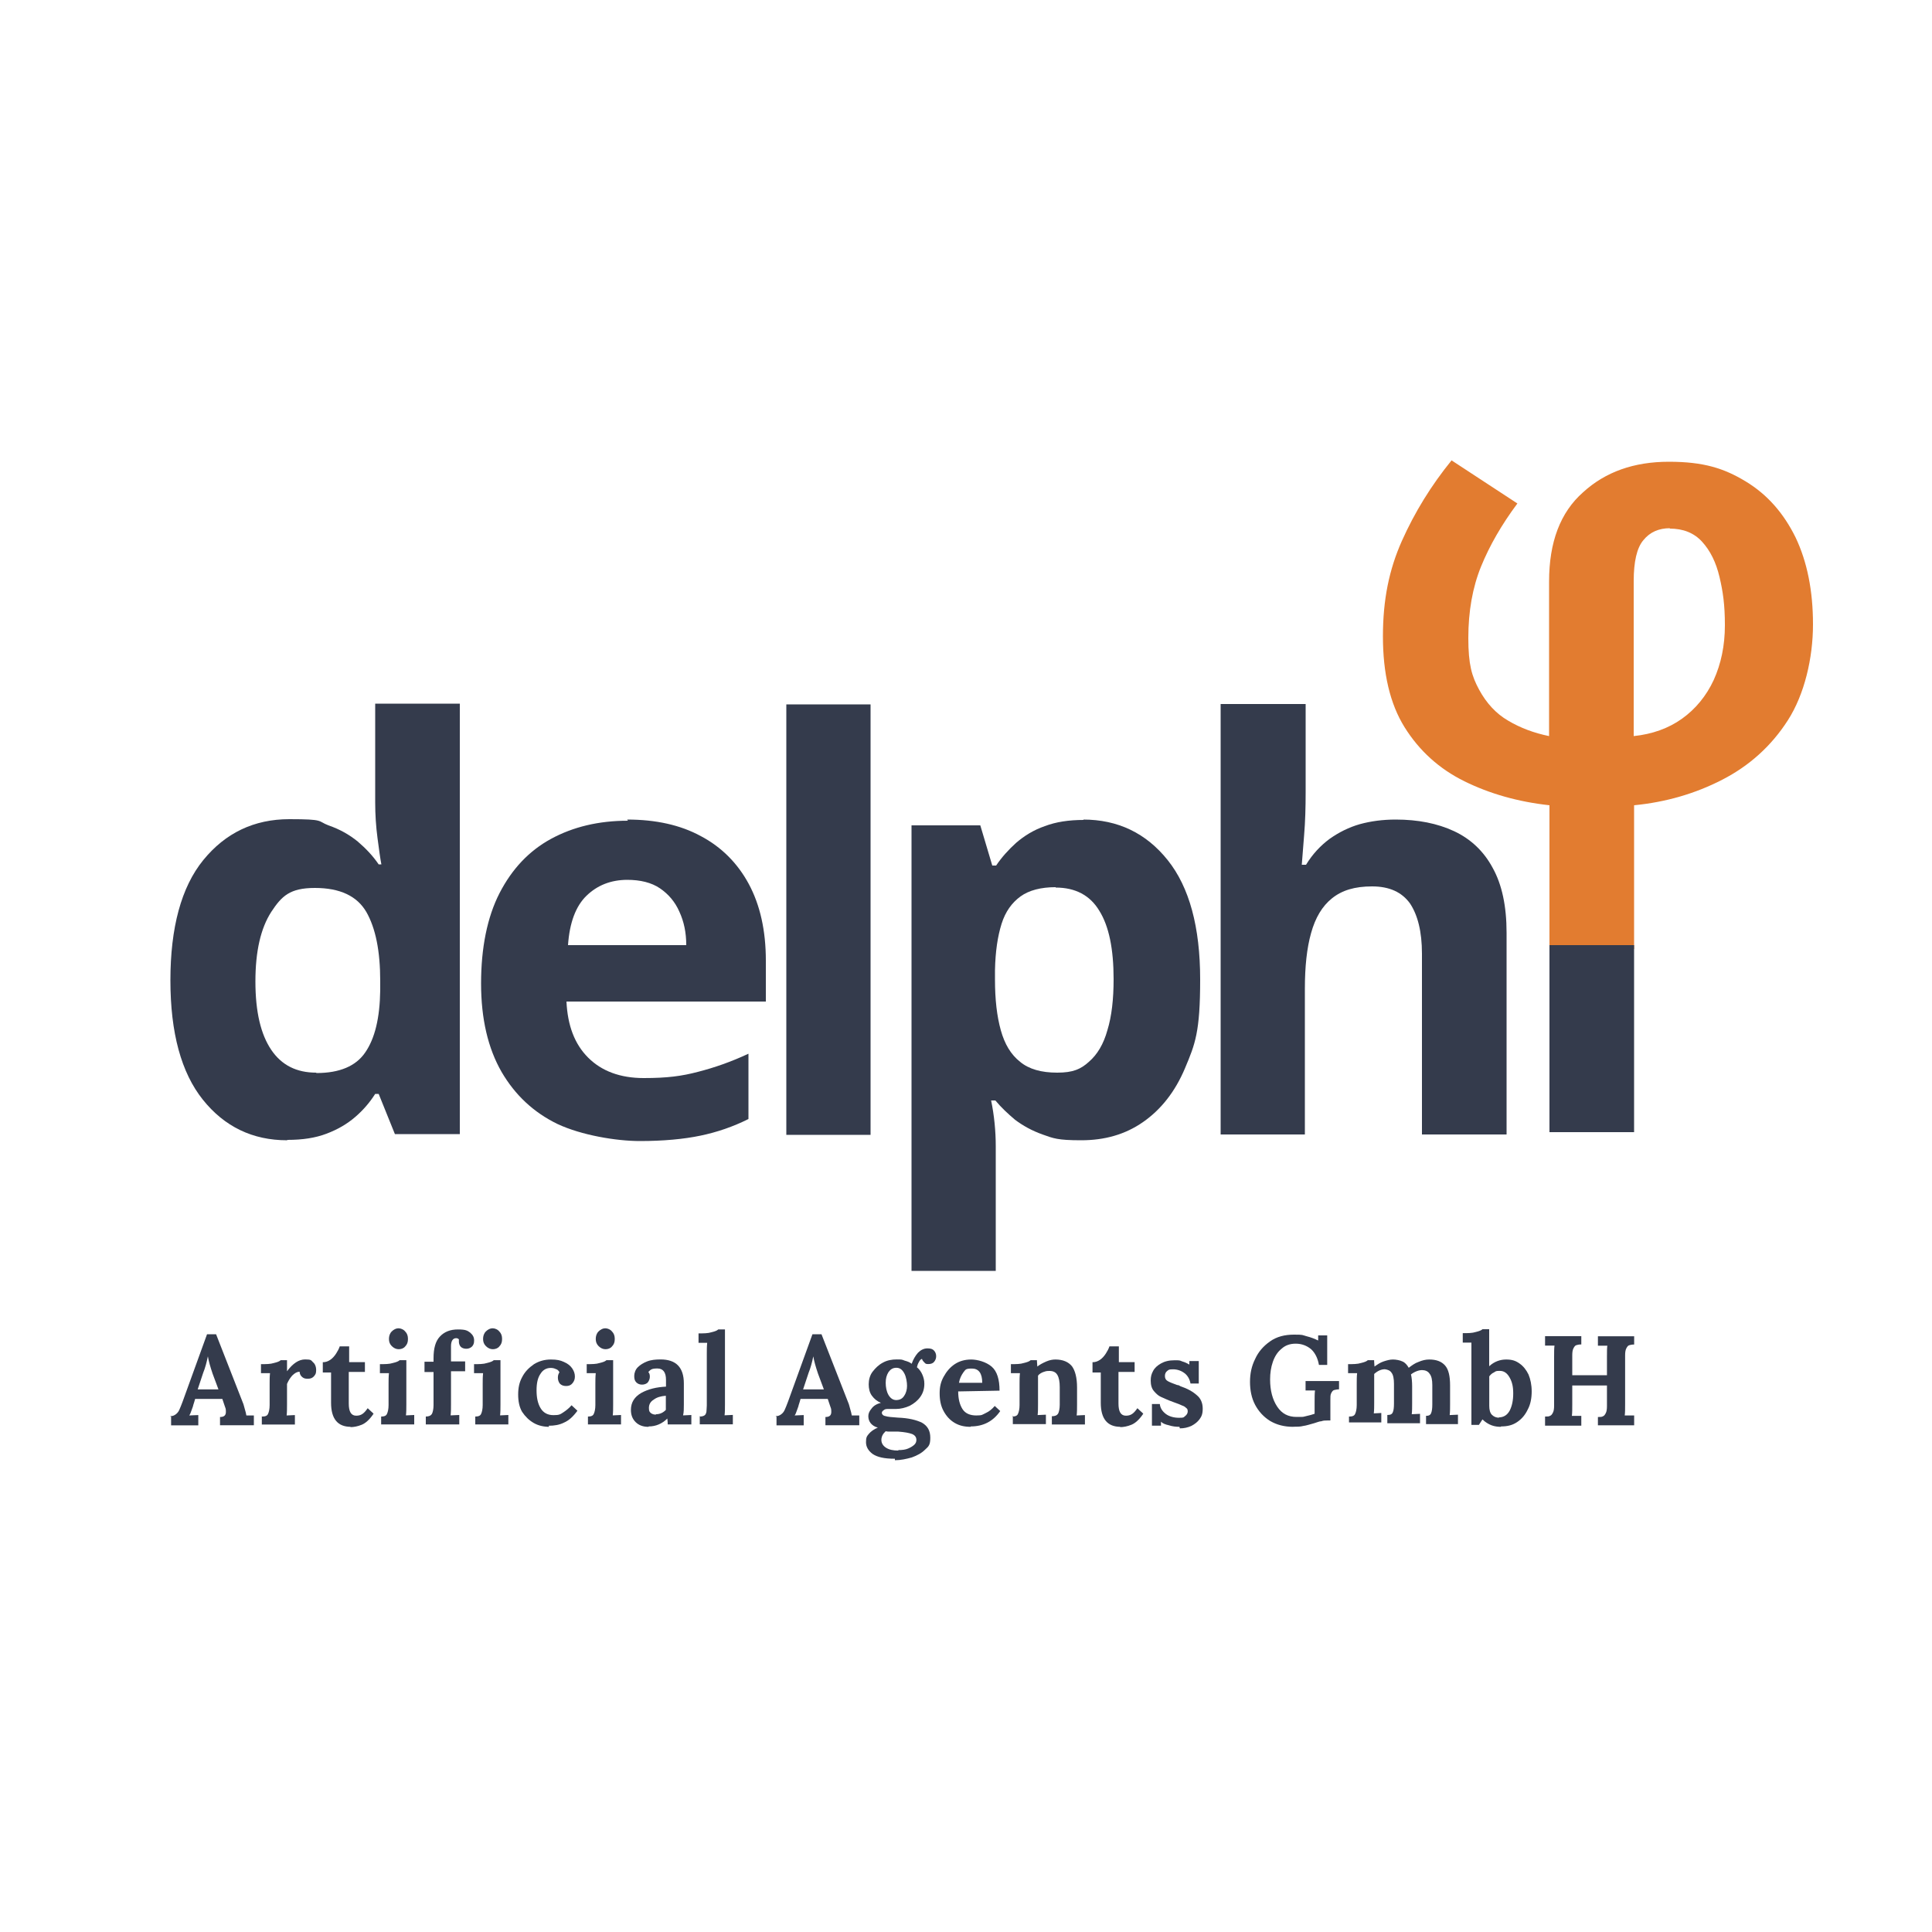 <?xml version="1.0" encoding="UTF-8"?>
<svg id="Ebene_1" data-name="Ebene 1" xmlns="http://www.w3.org/2000/svg" xmlns:xlink="http://www.w3.org/1999/xlink" viewBox="0 0 250 250">
  <defs>
    <style>
      .cls-1 {
        fill: none;
      }

      .cls-2 {
        fill: #e27c30;
      }

      .cls-3 {
        fill: #343b4c;
      }

      .cls-4 {
        clip-path: url(#clippath);
      }
    </style>
    <clipPath id="clippath">
      <rect class="cls-1" x="200.5" y="122.3" width="10.95" height="24.2"/>
    </clipPath>
  </defs>
  <path class="cls-2" d="M187.8,59.55l8.55,5.6c-2.05,2.75-3.6,5.45-4.7,8.15-1.1,2.7-1.65,5.8-1.65,9.25s.45,4.95,1.4,6.7,2.2,3.1,3.75,4c1.6.95,3.35,1.6,5.3,2v-20c0-5.1,1.45-8.95,4.4-11.55,2.9-2.65,6.6-3.95,11.1-3.95s7.15.85,9.95,2.55c2.8,1.7,4.9,4.1,6.45,7.25,1.5,3.15,2.25,6.9,2.25,11.25s-1.1,9.05-3.25,12.4-5,5.9-8.5,7.7c-3.5,1.8-7.3,2.9-11.4,3.3v18.6h-10.95v-18.6c-4.1-.45-7.75-1.5-11-3.1-3.25-1.6-5.85-3.95-7.75-7s-2.8-7-2.8-11.75.8-8.65,2.45-12.35,3.8-7.2,6.45-10.45h-.05ZM216.1,68.35c-1.45,0-2.6.5-3.45,1.55-.85,1-1.25,2.8-1.25,5.3v20.05c2.4-.25,4.5-1,6.25-2.25s3.15-2.95,4.1-5c.95-2.1,1.45-4.45,1.45-7.1s-.25-4.35-.7-6.25-1.2-3.4-2.25-4.55-2.45-1.7-4.2-1.7l.05-.05Z"/>
  <path class="cls-3" d="M37.15,147.55c-4.45,0-8.1-1.75-10.9-5.25-2.8-3.5-4.2-8.65-4.2-15.45s1.4-12.05,4.25-15.55,6.55-5.3,11.15-5.3,3.6.25,5.05.8c1.45.5,2.7,1.2,3.8,2.1,1.05.9,1.95,1.85,2.7,2.95h.35c-.15-.75-.3-1.9-.5-3.4s-.3-3.05-.3-4.6v-12.8h10.95v55.7h-8.4l-2.1-5.2h-.45c-.7,1.1-1.55,2.1-2.6,3s-2.25,1.6-3.7,2.15c-1.45.55-3.1.8-5.05.8l-.05.05ZM40.95,138.85c3,0,5.1-.9,6.3-2.65,1.25-1.8,1.9-4.45,1.95-8.05v-1.2c0-3.9-.6-6.85-1.8-8.95-1.2-2.05-3.4-3.1-6.65-3.1s-4.3,1.05-5.65,3.1c-1.35,2.1-2.05,5.05-2.05,9s.7,6.85,2.05,8.85,3.3,2.95,5.8,2.95l.05.05Z"/>
  <path class="cls-3" d="M81.15,106.05c3.7,0,6.9.7,9.55,2.15,2.65,1.4,4.75,3.5,6.2,6.2s2.2,6,2.2,9.9v5.3h-25.8c.15,3.1,1.05,5.5,2.8,7.25s4.15,2.65,7.2,2.65,4.9-.25,7-.8c2.15-.55,4.3-1.3,6.55-2.35v8.45c-2,1-4.05,1.7-6.2,2.15-2.15.45-4.8.7-7.85.7s-7.55-.75-10.65-2.2c-3.1-1.5-5.5-3.75-7.25-6.75-1.75-3.05-2.65-6.85-2.65-11.45s.8-8.6,2.4-11.7c1.6-3.1,3.8-5.45,6.65-7s6.15-2.35,9.95-2.35l-.1-.15ZM81.2,113.85c-2.15,0-3.9.7-5.3,2.05-1.4,1.35-2.2,3.5-2.4,6.4h15.3c0-1.65-.3-3.05-.9-4.35-.55-1.25-1.4-2.25-2.5-3s-2.55-1.1-4.25-1.1h.05Z"/>
  <path class="cls-3" d="M112.65,146.85h-10.9v-55.7h10.9v55.7Z"/>
  <path class="cls-3" d="M140.15,106.05c4.5,0,8.15,1.75,10.95,5.25s4.2,8.65,4.2,15.45-.65,8.35-1.95,11.45c-1.3,3.1-3.15,5.4-5.45,7s-4.95,2.35-8,2.35-3.6-.25-5-.75-2.55-1.15-3.55-1.9c-.95-.8-1.8-1.6-2.55-2.5h-.55c.2.95.35,1.95.45,2.95.1,1,.15,2,.15,2.95v16.15h-10.9v-57.65h8.9l1.55,5.2h.5c.7-1.05,1.6-2.05,2.6-2.95,1.05-.9,2.25-1.65,3.7-2.15,1.45-.55,3.1-.8,5.05-.8l-.1-.05ZM136.6,114.8c-1.9,0-3.45.4-4.55,1.2-1.1.8-1.95,1.95-2.45,3.55-.5,1.6-.8,3.55-.85,6v1.2c0,2.6.25,4.75.75,6.55s1.3,3.15,2.5,4.1c1.15.95,2.75,1.4,4.8,1.4s3.05-.45,4.1-1.4c1.1-.95,1.9-2.3,2.4-4.1.55-1.8.8-4,.8-6.6,0-3.9-.6-6.85-1.85-8.85-1.2-2-3.1-3-5.65-3v-.05Z"/>
  <path class="cls-3" d="M168.95,91.1v11.35c0,2-.05,3.85-.2,5.65s-.25,3.05-.3,3.8h.55c.85-1.4,1.9-2.5,3.05-3.35,1.2-.85,2.5-1.5,3.9-1.9,1.45-.4,3-.6,4.65-.6,2.9,0,5.4.5,7.55,1.5,2.15,1,3.85,2.6,5,4.75,1.2,2.15,1.8,4.95,1.8,8.4v26.1h-10.95v-23.4c0-2.85-.55-5-1.55-6.5-1.05-1.45-2.65-2.2-4.9-2.2s-3.9.5-5.2,1.55c-1.25,1-2.15,2.5-2.7,4.5-.55,1.95-.8,4.35-.8,7.2v18.85h-10.9v-55.7h11Z"/>
  <g class="cls-4">
    <path class="cls-3" d="M200.5,122.3h10.95v24.55h-10.95v-24.55Z"/>
  </g>
  <path class="cls-3" d="M22.05,183.25c.31,0,.51-.1.71-.25s.36-.36.46-.61.25-.56.41-1.02l3.16-8.72h1.17l3.47,8.87c.1.2.15.51.25.82s.15.56.2.82h.97v1.27h-4.38v-1.07c.51,0,.76-.2.76-.66s-.05-.46-.15-.76l-.31-.92h-3.52c0,.05-.25.82-.25.82,0,.1-.1.31-.2.61s-.2.56-.31.71c.36,0,.71-.05,1.17-.05v1.33h-3.52v-1.12l-.1-.05ZM28.27,179.79l-.76-2.04c-.31-.92-.51-1.63-.61-2.24h0c-.15.76-.36,1.53-.61,2.14l-.71,2.14h2.7Z"/>
  <path class="cls-3" d="M33.93,183.3c.41,0,.66-.1.76-.36.1-.2.2-.61.2-1.12v-2.75c0-.51,0-.97.05-1.38h-1.17v-1.17c.66,0,1.22,0,1.68-.15.41-.1.71-.2.87-.36h.82v1.43h0c.76-1.02,1.53-1.53,2.34-1.53s.76.1,1.02.36c.25.2.41.56.41,1.02s-.1.56-.25.76c-.2.25-.46.36-.82.36s-.51-.05-.71-.2-.36-.41-.36-.71c-.31,0-.61.15-.97.51-.31.36-.51.71-.66,1.07v2.65c0,.51,0,1.02-.05,1.43.36,0,.71-.05,1.07-.05v1.22h-4.28v-1.07l.05.05Z"/>
  <path class="cls-3" d="M45.39,184.63c-1.68,0-2.55-1.02-2.55-3.11v-3.92h-1.07v-1.33c.36,0,.66-.1.97-.31s.56-.51.76-.82.36-.61.46-.92h1.22v2.04h2.04v1.27h-2.09v4.08c0,1.07.31,1.58.97,1.58s1.02-.31,1.48-.97l.76.71c-.51.76-1.02,1.22-1.53,1.43s-1.02.31-1.48.31l.05-.05Z"/>
  <path class="cls-3" d="M51.61,174.59c-.36,0-.66-.15-.92-.41s-.36-.56-.36-.92.1-.71.36-.97.56-.41.87-.41.66.15.87.41c.25.25.36.56.36.97s-.1.71-.36.97c-.2.25-.51.36-.87.36h.05ZM49.32,183.3c.41,0,.66-.1.76-.36.1-.2.2-.61.2-1.12v-2.7c0-.51,0-.97.05-1.43h-1.17v-1.17c.66,0,1.22,0,1.68-.15.41-.1.71-.2.87-.36h.87v5.71c0,.51,0,1.02-.05,1.43.36,0,.71-.05,1.07-.05v1.22h-4.28v-1.07.05Z"/>
  <path class="cls-3" d="M55.08,183.3c.41,0,.66-.1.82-.36.1-.2.2-.61.2-1.12v-4.28h-1.17v-1.33h1.17v-.46c0-1.27.25-2.19.82-2.8s1.33-.92,2.34-.92,1.22.15,1.58.41c.36.31.51.61.51,1.02s-.1.56-.25.76c-.2.2-.46.31-.76.31s-.56-.1-.71-.25-.25-.41-.25-.66v-.31c-.1-.1-.2-.15-.36-.15-.41,0-.66.36-.66,1.02v1.99h1.83v1.27h-1.83v4.23c0,.56,0,1.02-.05,1.48.36,0,.71-.05,1.12-.05v1.22h-4.33v-1.07.05Z"/>
  <path class="cls-3" d="M63.79,174.59c-.36,0-.66-.15-.92-.41s-.36-.56-.36-.92.1-.71.36-.97.56-.41.87-.41.66.15.87.41c.25.25.36.56.36.97s-.1.71-.36.97c-.2.25-.51.36-.87.36h.05ZM61.5,183.3c.41,0,.66-.1.76-.36.1-.2.2-.61.2-1.12v-2.7c0-.51,0-.97.05-1.43h-1.17v-1.17c.66,0,1.22,0,1.68-.15.41-.1.71-.2.87-.36h.87v5.71c0,.51,0,1.02-.05,1.43.36,0,.71-.05,1.07-.05v1.22h-4.28v-1.07.05Z"/>
  <path class="cls-3" d="M71.08,184.63c-.71,0-1.43-.15-2.04-.51s-1.07-.82-1.48-1.43c-.36-.61-.51-1.38-.51-2.24s.15-1.58.51-2.24c.36-.71.87-1.22,1.53-1.68.66-.41,1.38-.61,2.19-.61s1.22.1,1.68.31c.46.2.82.46,1.07.82s.36.71.36,1.07-.1.61-.31.87c-.2.25-.46.36-.82.36s-.61-.1-.82-.31c-.15-.2-.25-.46-.25-.76s.05-.46.2-.71c-.1-.2-.25-.36-.46-.41-.2-.1-.41-.15-.66-.15-.56,0-1.02.25-1.33.76-.36.51-.51,1.22-.51,2.14s.15,1.68.51,2.29.92.92,1.68.92.87-.1,1.27-.36.76-.56,1.07-.92l.76.71c-.56.76-1.12,1.27-1.73,1.53-.61.31-1.27.41-1.99.41l.05.15Z"/>
  <path class="cls-3" d="M78.37,174.59c-.36,0-.66-.15-.92-.41s-.36-.56-.36-.92.1-.71.36-.97.56-.41.87-.41.66.15.87.41c.25.25.36.56.36.97s-.1.71-.36.97c-.2.25-.51.36-.87.36h.05ZM76.08,183.3c.41,0,.66-.1.76-.36.1-.2.2-.61.2-1.12v-2.7c0-.51,0-.97.05-1.43h-1.17v-1.17c.66,0,1.22,0,1.68-.15.41-.1.71-.2.87-.36h.87v5.71c0,.51,0,1.02-.05,1.43.36,0,.71-.05,1.07-.05v1.22h-4.28v-1.07.05Z"/>
  <path class="cls-3" d="M83.88,184.63c-.66,0-1.22-.2-1.63-.61-.41-.41-.61-.92-.61-1.58,0-.97.46-1.68,1.33-2.19.92-.51,1.99-.76,3.21-.82v-.87c0-.97-.36-1.48-1.12-1.48s-.87.15-1.17.46c.15.15.2.36.2.61s-.1.51-.25.71-.46.31-.76.31-.56-.1-.76-.31-.25-.46-.25-.82.15-.82.46-1.12c.31-.31.71-.56,1.22-.76s1.12-.25,1.73-.25c1.99,0,3.01,1.02,3.01,3.11v2.7c0,.51,0,1.02-.1,1.43.36,0,.71-.05,1.07-.05v1.22h-3.06c0-.15,0-.41-.05-.76h0c-.66.66-1.48,1.02-2.4,1.02l-.05.05ZM84.89,183c.51,0,.92-.2,1.27-.56v-1.83c-.66.05-1.17.2-1.58.51-.41.25-.61.61-.61,1.07s.1.51.25.66c.2.15.41.2.66.2v-.05Z"/>
  <path class="cls-3" d="M90.5,183.3c.31,0,.51-.05.66-.15.15-.1.2-.25.25-.46,0-.2.05-.46.05-.82v-6.68c0-.51,0-.97.05-1.43h-1.12v-1.22c.66,0,1.22,0,1.68-.15.41-.1.71-.2.87-.36h.87v9.68c0,.51,0,1.02-.05,1.43.36,0,.71-.05,1.07-.05v1.22h-4.28v-1.07l-.05.05Z"/>
  <path class="cls-3" d="M100.39,183.25c.31,0,.51-.1.71-.25s.36-.36.46-.61.25-.56.41-1.02l3.16-8.72h1.17l3.47,8.87c.1.2.15.51.25.82s.15.56.2.82h.97v1.27h-4.38v-1.07c.51,0,.76-.2.76-.66s-.05-.46-.15-.76l-.31-.92h-3.52c0,.05-.25.82-.25.82,0,.1-.1.31-.2.61s-.2.56-.31.71c.36,0,.71-.05,1.17-.05v1.33h-3.52v-1.12l-.1-.05ZM106.61,179.79l-.76-2.04c-.31-.92-.51-1.63-.61-2.24h0c-.15.76-.36,1.53-.61,2.14l-.71,2.14h2.7,0Z"/>
  <path class="cls-3" d="M115.78,188.76c-1.33,0-2.24-.2-2.85-.61-.56-.41-.87-.92-.87-1.53s.1-.76.36-1.07.66-.61,1.17-.82c-.41-.1-.71-.31-.92-.56-.2-.25-.31-.56-.31-.92s.15-.66.41-.97c.25-.36.66-.61,1.22-.76h0c-.51-.2-.87-.51-1.17-.92s-.41-.92-.41-1.48.15-1.17.51-1.63.76-.87,1.33-1.17c.56-.31,1.17-.41,1.78-.41s.66,0,1.02.15c.36.1.66.2.92.41.2-.56.46-1.02.82-1.43.36-.36.76-.56,1.22-.56s.66.1.82.25c.2.2.31.46.31.76s-.1.51-.25.71-.41.31-.76.31-.36-.05-.51-.2-.25-.25-.31-.46c-.15,0-.31.2-.41.41-.15.25-.2.46-.25.66.31.25.56.61.71.97.15.36.25.71.25,1.17,0,.61-.15,1.17-.51,1.68s-.82.87-1.38,1.17c-.56.25-1.17.41-1.78.41h-.97c-.25,0-.46,0-.61.15-.15.1-.25.2-.25.36s.15.36.46.41c.31.1.87.15,1.63.2,1.38.05,2.4.31,3.11.66.71.41,1.07,1.02,1.07,1.94s-.2,1.12-.66,1.53c-.46.46-1.02.76-1.73,1.02-.71.2-1.43.36-2.19.36v-.2ZM116.04,181.16c.41,0,.76-.2.97-.56.25-.36.36-.82.36-1.27s-.1-1.17-.36-1.63c-.25-.46-.56-.71-1.02-.71s-.76.2-1.02.56c-.25.41-.36.82-.36,1.38s.1,1.12.36,1.58c.25.41.56.66,1.02.66h.05ZM116.24,187.64c.51,0,.92-.05,1.27-.2s.61-.31.82-.51c.2-.2.25-.41.25-.61,0-.36-.2-.61-.56-.76-.41-.15-.97-.25-1.78-.31h-.97c-.25,0-.51,0-.66-.05-.15.15-.31.31-.41.51s-.15.41-.15.61c0,.41.2.76.61,1.02s.92.36,1.58.36v-.05Z"/>
  <path class="cls-3" d="M125.62,184.63c-.82,0-1.48-.15-2.09-.51-.61-.36-1.07-.87-1.43-1.53s-.51-1.43-.51-2.29.15-1.48.51-2.14c.36-.66.82-1.22,1.43-1.63.61-.41,1.33-.61,2.14-.61s1.94.31,2.65.92c.71.61,1.02,1.68,1.02,3.11l-5.35.1c0,.97.2,1.73.56,2.29.36.56.97.82,1.78.82s.76-.1,1.22-.31.82-.51,1.17-.92l.71.66c-.92,1.33-2.19,1.99-3.82,1.99v.05ZM127.1,178.92c0-1.22-.46-1.83-1.33-1.83s-.82.15-1.12.51c-.25.36-.46.76-.56,1.33h3.01Z"/>
  <path class="cls-3" d="M130.97,183.3c.41,0,.66-.1.76-.36.1-.2.2-.61.2-1.12v-2.75c0-.51,0-.97.05-1.38h-1.17v-1.17c.66,0,1.22,0,1.68-.15.41-.1.71-.2.87-.36h.82s0,.31.05.82h0c.31-.25.71-.46,1.17-.66s.87-.25,1.17-.25c.97,0,1.68.31,2.14.87.41.56.66,1.48.66,2.75v2.19c0,.51,0,1.02-.05,1.43.36,0,.71-.05,1.07-.05v1.22h-4.28v-1.07c.41,0,.66-.1.82-.36.1-.2.2-.61.2-1.12v-2.29c0-.71-.1-1.22-.31-1.58s-.56-.51-1.02-.51-.51.05-.82.15c-.25.1-.51.25-.66.46v3.67c0,.51,0,1.02-.05,1.43.36,0,.71-.05,1.07-.05v1.22h-4.28v-1.07l-.1.1Z"/>
  <path class="cls-3" d="M144.99,184.63c-1.68,0-2.55-1.02-2.55-3.11v-3.92h-1.07v-1.33c.36,0,.66-.1.97-.31s.56-.51.76-.82.36-.61.46-.92h1.22v2.04h2.04v1.27h-2.09v4.08c0,1.07.31,1.58.97,1.58s1.02-.31,1.48-.97l.76.71c-.51.76-1.02,1.22-1.53,1.43s-1.02.31-1.48.31l.05-.05Z"/>
  <path class="cls-3" d="M152.63,184.63c-.46,0-.92-.05-1.38-.2-.46-.1-.82-.25-1.02-.46h0v.51c.05,0-1.17,0-1.17,0v-2.8c-.05,0,1.02,0,1.02,0,.05.51.31.92.76,1.27s1.07.51,1.73.51.56-.05.76-.2.36-.36.36-.61-.05-.36-.2-.46c-.15-.15-.31-.25-.51-.31-.2-.1-.56-.25-1.17-.46-.71-.25-1.22-.51-1.58-.66s-.66-.46-.92-.76-.41-.76-.41-1.33.1-.87.31-1.27.56-.71,1.02-.97,1.02-.41,1.73-.41.66,0,1.02.15c.36.1.66.25.92.41h0v-.46h1.22v2.91h-1.07c-.1-.56-.36-1.02-.76-1.33s-.92-.51-1.48-.51-.56.05-.76.2-.31.36-.31.66.1.51.36.66.66.31,1.22.51c.05,0,.2,0,.41.15.92.31,1.63.71,2.14,1.17.51.41.76,1.02.76,1.73s-.15,1.02-.41,1.38-.66.66-1.07.87c-.46.2-.92.31-1.48.31l-.05-.2Z"/>
  <path class="cls-3" d="M167.36,184.63c-1.17,0-2.14-.25-3.01-.76-.82-.51-1.48-1.22-1.94-2.09s-.66-1.89-.66-2.96.2-2.04.66-2.96c.41-.92,1.07-1.68,1.94-2.29.87-.61,1.89-.87,3.11-.87s1.02.05,1.58.2c.61.15,1.12.36,1.53.56h0v-.66c-.05,0,1.17,0,1.17,0v3.82h-1.07c-.15-.87-.51-1.58-1.02-2.04-.56-.46-1.22-.71-1.99-.71-.71,0-1.33.2-1.83.66-.51.41-.87.97-1.12,1.68s-.36,1.48-.36,2.29c0,1.43.31,2.6.92,3.52.61.92,1.43,1.33,2.5,1.33s.76,0,1.22-.1.82-.2,1.12-.31v-1.53c0-.61,0-1.12.05-1.48h-1.22v-1.22h4.33v1.07c-.25,0-.46.05-.66.1-.15.05-.25.2-.36.41s-.1.51-.1.92v2.6h-.41c-.25,0-.51,0-.76.1-.25,0-.56.15-.92.25-.56.15-1.02.31-1.43.36-.36.1-.82.1-1.27.1h0Z"/>
  <path class="cls-3" d="M174.6,183.3c.41,0,.66-.1.76-.36.1-.2.2-.61.2-1.12v-2.75c0-.51,0-.97.05-1.38h-1.17v-1.17c.66,0,1.22,0,1.68-.15.41-.1.71-.2.87-.36h.82s0,.31.05.82h0c.36-.25.71-.51,1.17-.66s.82-.25,1.22-.25.92.1,1.22.25c.36.15.61.46.82.82.41-.31.82-.61,1.27-.76.46-.2.92-.31,1.38-.31.92,0,1.58.25,2.04.76s.66,1.38.66,2.6v2.4c0,.51,0,1.02-.05,1.43.36,0,.71-.05,1.07-.05v1.22h-4.13v-1.07c.36,0,.56-.1.66-.36.1-.25.15-.61.15-1.12v-2.5c0-.66-.1-1.17-.36-1.48-.2-.31-.56-.46-.97-.46s-.97.2-1.43.56c.1.41.15.97.15,1.53v2.19c0,.51,0,1.02-.05,1.43.36,0,.71-.05,1.07-.05v1.22h-4.23v-1.07c.41,0,.61-.1.71-.36.1-.2.15-.61.15-1.12v-2.55c0-.66-.1-1.17-.31-1.43-.2-.31-.51-.41-.87-.46-.46,0-.92.2-1.38.61v3.67c0,.51,0,1.02-.05,1.43.36,0,.66-.05.97-.05v1.22h-4.18v-1.07.31Z"/>
  <path class="cls-3" d="M194.22,184.63c-.41,0-.82-.05-1.22-.2s-.82-.41-1.17-.76h0l-.46.71h-.97v-10.65h-1.12v-1.22c.66,0,1.22,0,1.68-.15.41-.1.71-.2.87-.36h.87v4.79c.66-.61,1.43-.87,2.19-.87s1.22.15,1.73.51.87.82,1.17,1.43c.25.61.41,1.33.41,2.19s-.15,1.68-.51,2.34c-.31.66-.76,1.22-1.38,1.63-.61.41-1.27.56-2.09.56v.05ZM193.92,183.41c.66,0,1.12-.31,1.43-.87.31-.61.46-1.33.46-2.24s-.15-1.48-.46-2.04-.71-.87-1.27-.87-.51.05-.76.2c-.25.1-.46.31-.61.51v3.82c0,.51.1.92.36,1.17s.56.36.92.36l-.05-.05Z"/>
  <path class="cls-3" d="M199.93,183.3c.31,0,.51,0,.66-.1.15-.05.25-.2.36-.41s.15-.51.15-.92v-6.27c0-.61,0-1.12.05-1.48h-1.22c0,.05,0-1.22,0-1.22h4.69v1.07c-.31,0-.51.05-.66.1s-.25.2-.36.41-.15.51-.15.92v2.55h4.49v-2.34c0-.71,0-1.22.05-1.48h-1.22c0,.05,0-1.22,0-1.22h4.69v1.07c-.31,0-.51.05-.66.1s-.25.2-.36.41-.15.51-.15.92v6.27c0,.61,0,1.12-.05,1.48h1.22v1.27h-4.69v-1.07c.31,0,.51,0,.66-.1.15-.05.25-.2.36-.41s.15-.51.15-.92v-2.65h-4.49v2.45c0,.61,0,1.12-.05,1.48h1.22v1.27h-4.69v-1.17Z"/>
  <rect class="cls-1" y="0" width="250" height="250"/>
</svg>
